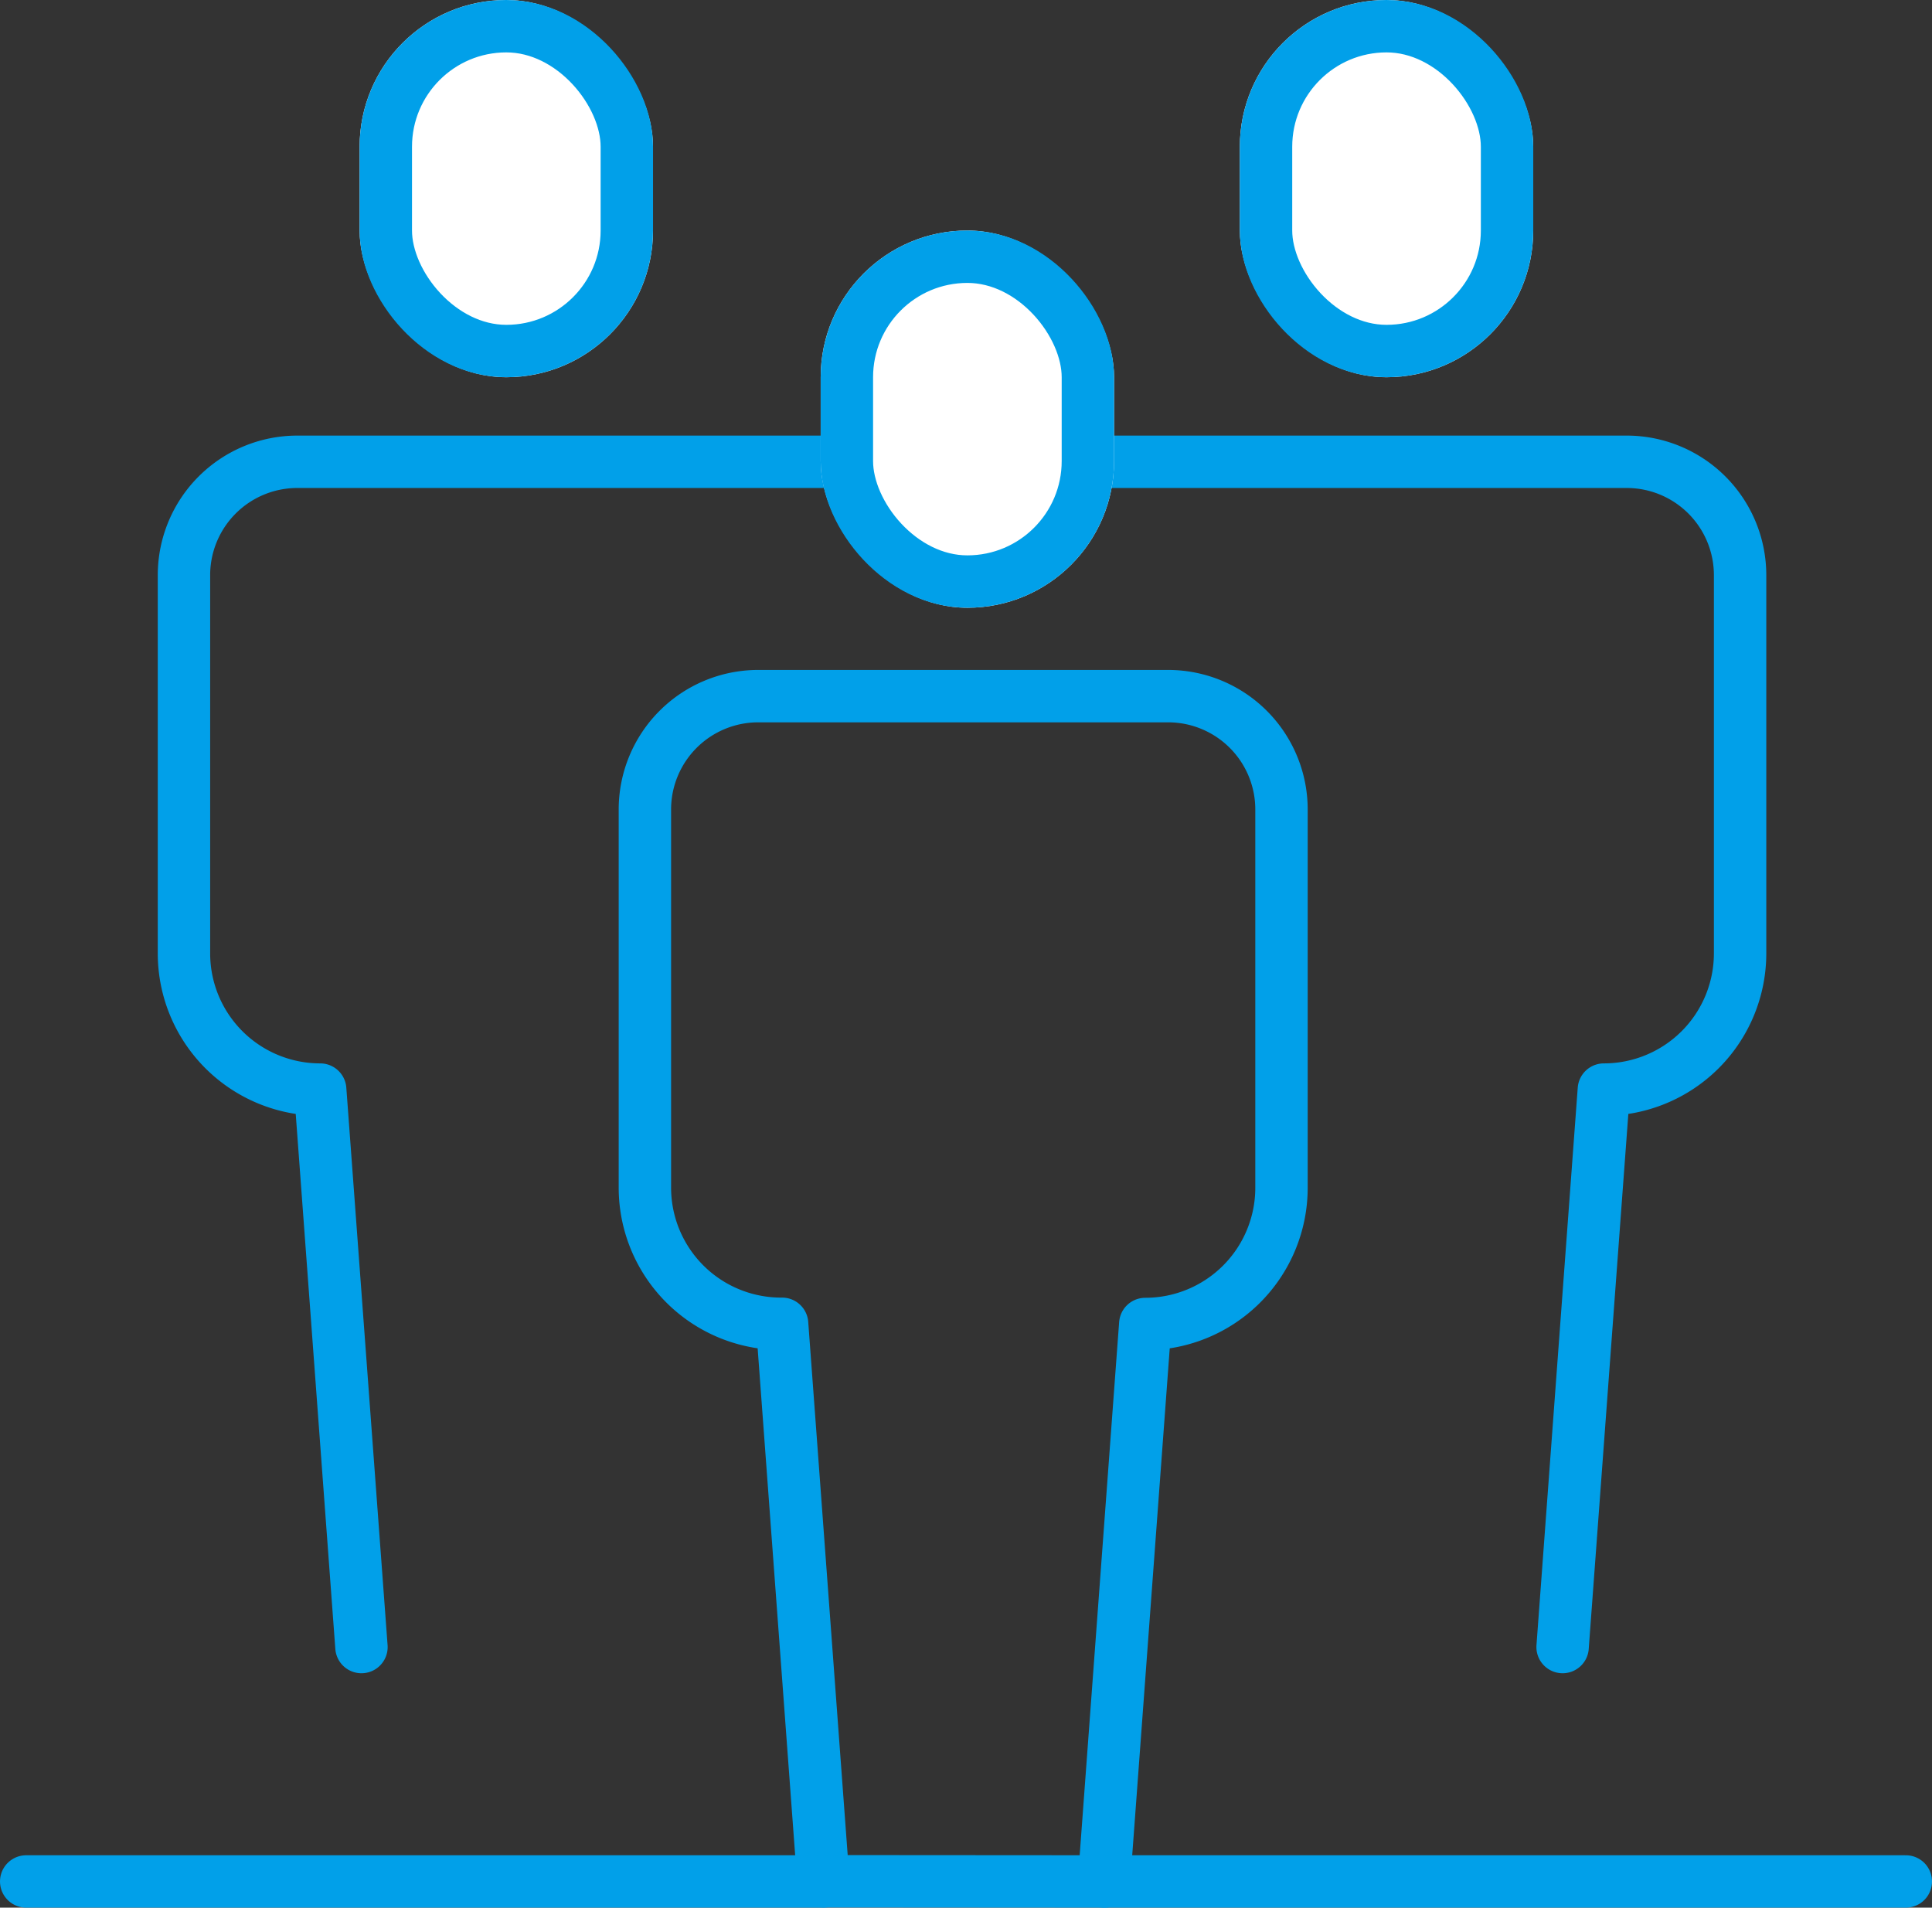 <svg xmlns="http://www.w3.org/2000/svg" width="92.186" height="91.026" viewBox="0 0 92.186 91.026">
  <rect x="0" y="0" width="92.186" height="91.026" fill="#333333" stroke="none"/>
  <g id="グループ_9160" data-name="グループ 9160" transform="translate(-356.841 -877)">
    <line id="線_61" data-name="線 61" x2="38.038" transform="translate(358.091 966.776)" fill="none" stroke="#01a0e9" stroke-linecap="round" stroke-linejoin="round" stroke-width="2.5"/>
    <line id="線_62" data-name="線 62" x2="38.257" transform="translate(409.52 966.776)" fill="none" stroke="#01a0e9" stroke-linecap="round" stroke-linejoin="round" stroke-width="2.5"/>
    <path id="パス_775" data-name="パス 775" d="M60.413,71.981l1.969-26.6h0a6.5,6.5,0,0,0,6.5-6.5V20.835a5.41,5.41,0,0,0-5.41-5.41H38.455" transform="translate(370.988 883.61)" fill="none" stroke="#01a0e9" stroke-linecap="round" stroke-linejoin="round" stroke-width="2.5"/>
    <path id="パス_777" data-name="パス 777" d="M14.79,71.981l-1.969-26.6h0a6.5,6.5,0,0,1-6.5-6.5V20.835a5.41,5.41,0,0,1,5.41-5.41H36.748" transform="translate(359.298 883.61)" fill="none" stroke="#01a0e9" stroke-linecap="round" stroke-linejoin="round" stroke-width="2.5"/>
    <path id="パス_780" data-name="パス 780" d="M44.354,81.649l1.969-26.6h0a6.5,6.5,0,0,0,6.5-6.5V30.5a5.41,5.41,0,0,0-5.41-5.41H27.857a5.41,5.41,0,0,0-5.41,5.41V48.54a6.5,6.5,0,0,0,6.505,6.5h.042l1.969,26.6Z" transform="translate(365.165 885.127)" fill="none" stroke="#01a0e9" stroke-linejoin="round" stroke-width="2.5"/>
    <g id="長方形_5392" data-name="長方形 5392" transform="translate(416 877)" fill="#fff" stroke="#01a0e9" stroke-width="2.5">
      <rect width="14" height="18" rx="7" stroke="none"/>
      <rect x="1.25" y="1.25" width="11.5" height="15.5" rx="5.75" fill="none"/>
    </g>
    <g id="長方形_5393" data-name="長方形 5393" transform="translate(374 877)" fill="#fff" stroke="#01a0e9" stroke-width="2.5">
      <rect width="14" height="18" rx="7" stroke="none"/>
      <rect x="1.25" y="1.25" width="11.5" height="15.5" rx="5.75" fill="none"/>
    </g>
    <g id="長方形_5394" data-name="長方形 5394" transform="translate(396 888)" fill="#fff" stroke="#01a0e9" stroke-width="2.5">
      <rect width="14" height="18" rx="7" stroke="none"/>
      <rect x="1.25" y="1.25" width="11.5" height="15.5" rx="5.75" fill="none"/>
    </g>
  </g>
</svg>
